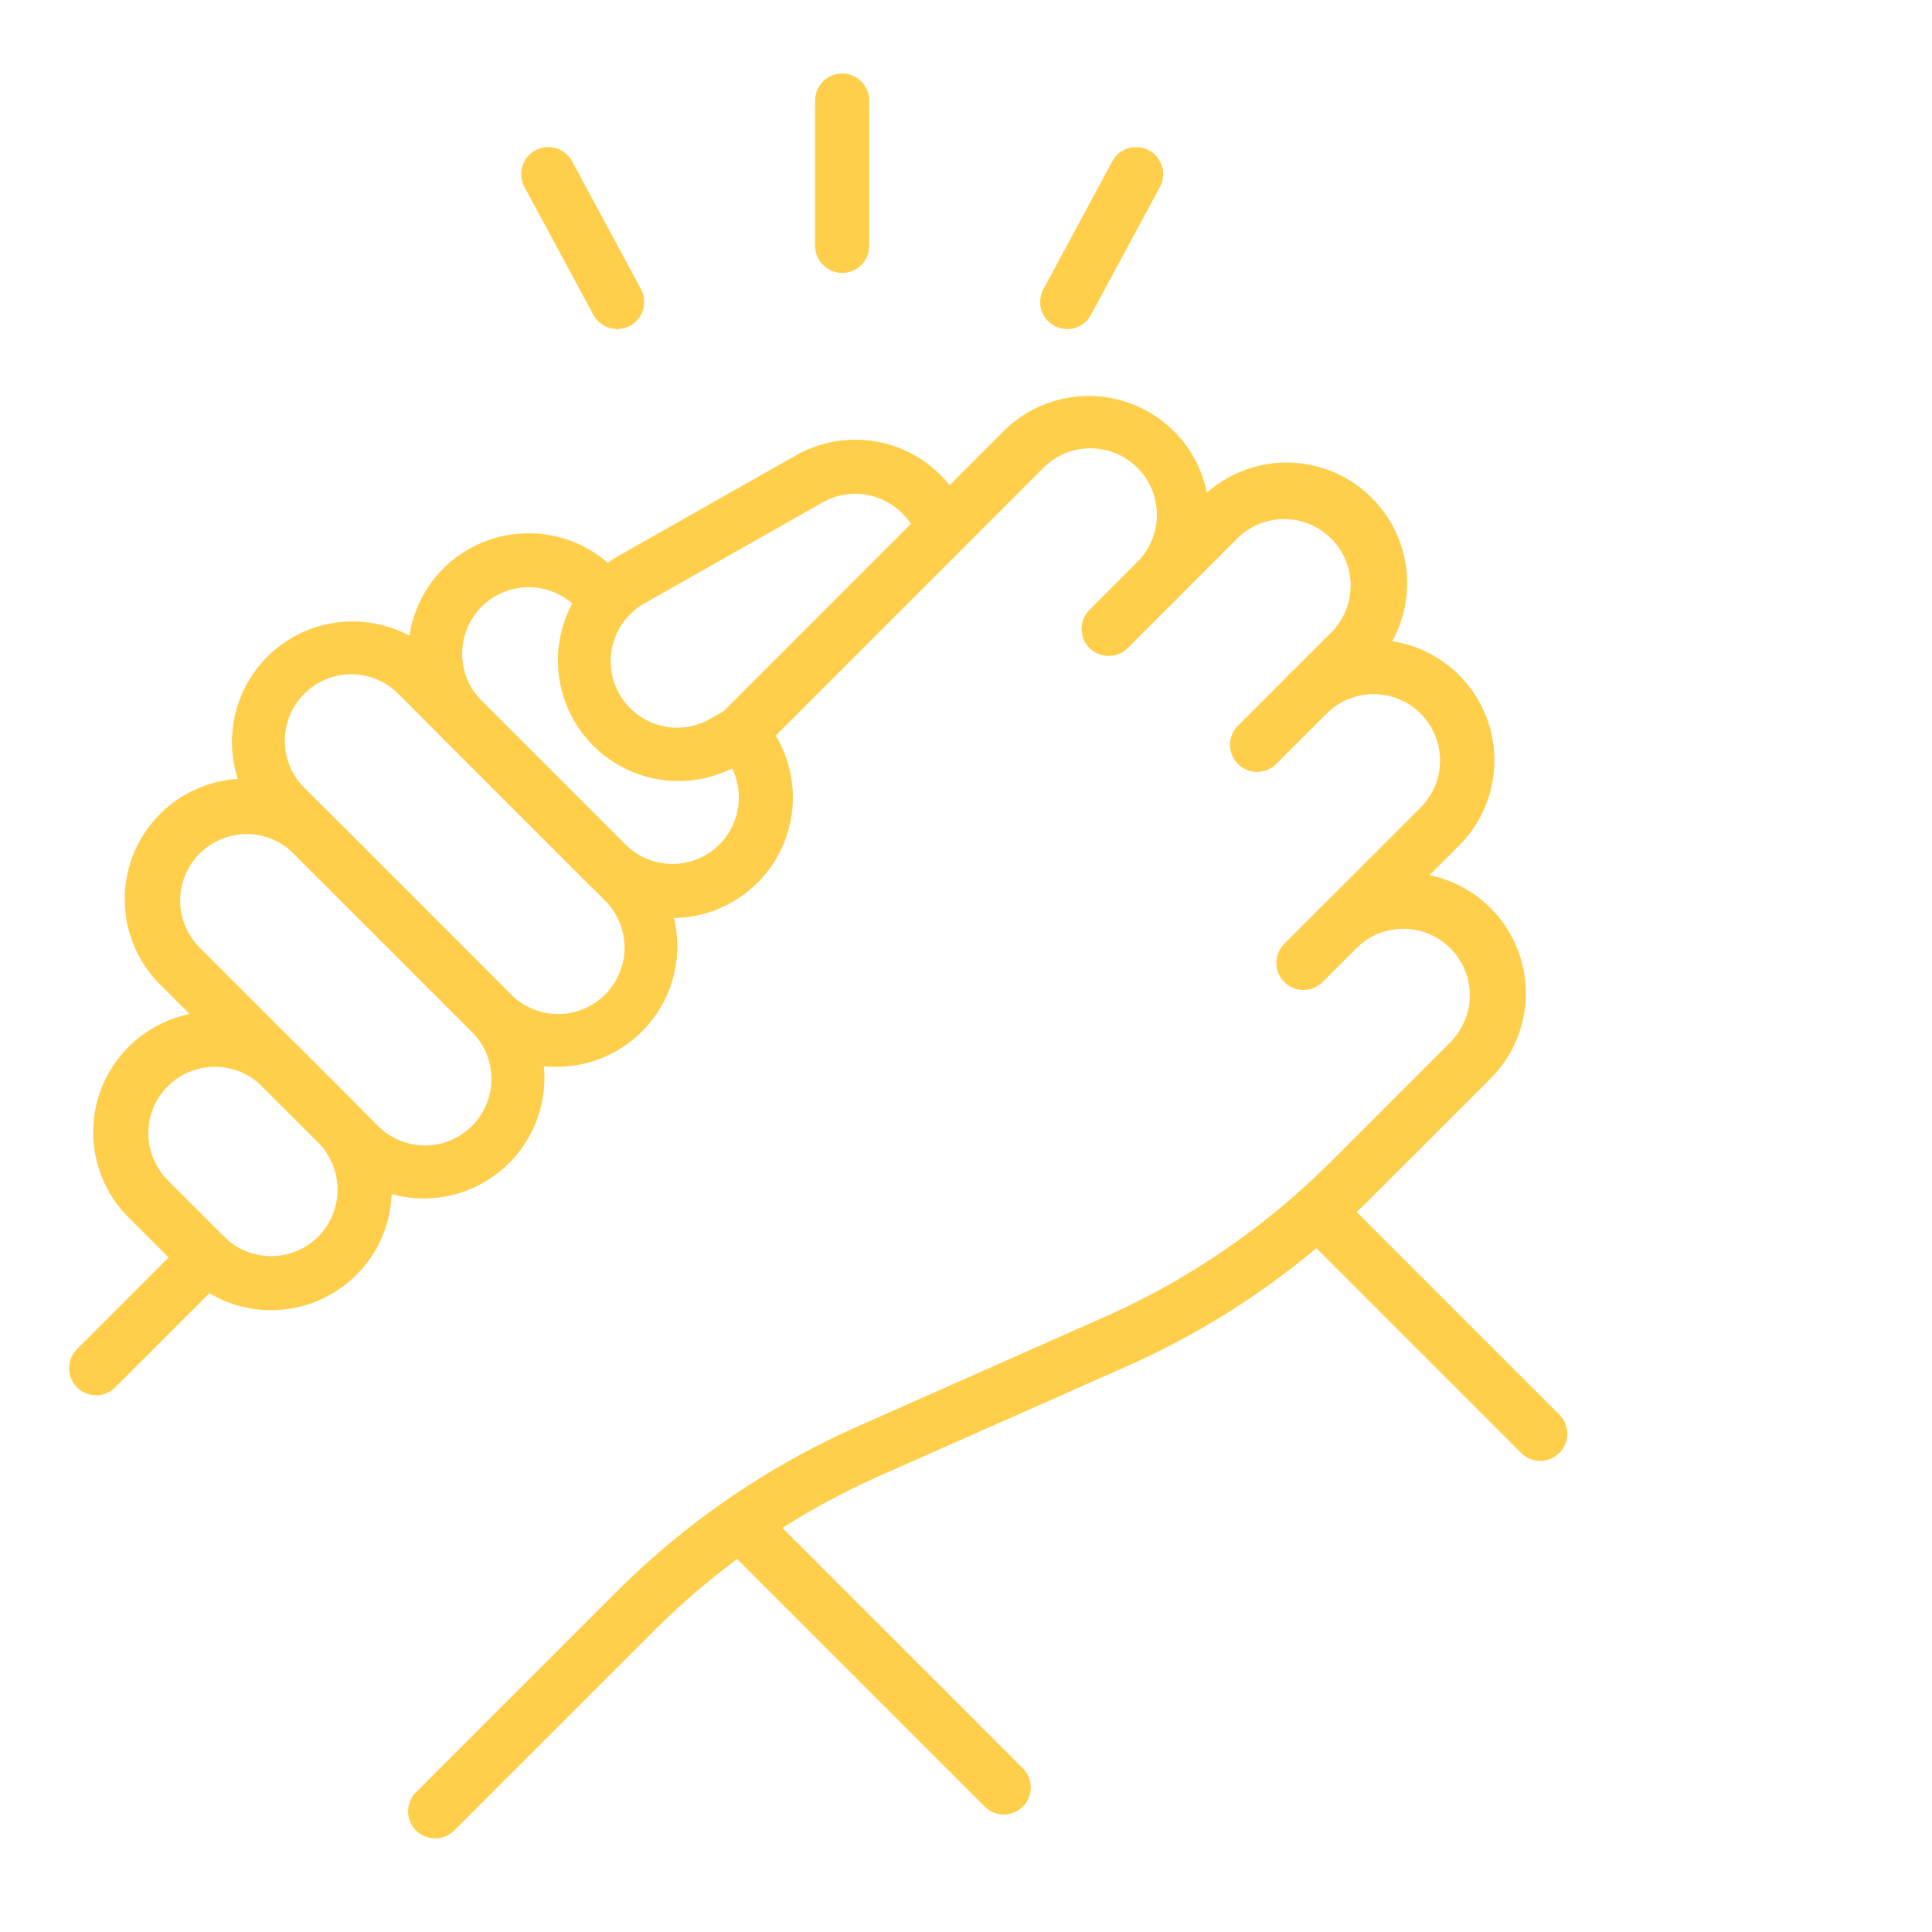<svg xmlns="http://www.w3.org/2000/svg" xmlns:xlink="http://www.w3.org/1999/xlink" width="125" height="125" viewBox="0 0 125 125"><defs><clipPath id="a"><rect width="125" height="125" transform="translate(-12034 -5881)" fill="#fff"/></clipPath><clipPath id="b"><rect width="96.994" height="114.25" fill="none"/></clipPath></defs><g transform="translate(12034 5881)" clip-path="url(#a)"><g transform="translate(-12029.563 -5876.274)"><g clip-path="url(#b)"><path d="M0,11.148A1.75,1.75,0,0,1-1.75,9.4V0A1.75,1.75,0,0,1,0-1.75,1.75,1.75,0,0,1,1.75,0V9.4A1.75,1.75,0,0,1,0,11.148Z" transform="translate(50.052 1.781)" fill="#ffcf4b"/></g><path d="M0,10.024a1.742,1.742,0,0,1-.829-.21,1.75,1.75,0,0,1-.71-2.371L2.918-.83a1.75,1.75,0,0,1,2.371-.71A1.75,1.75,0,0,1,6,.83L1.541,9.1A1.75,1.75,0,0,1,0,10.024Z" transform="translate(64.61 6.54)" fill="#ffcf4b"/><path d="M4.46,10.024A1.75,1.75,0,0,1,2.918,9.1L-1.541.83A1.75,1.75,0,0,1-.83-1.541a1.75,1.75,0,0,1,2.371.71L6,7.443A1.751,1.751,0,0,1,4.46,10.024Z" transform="translate(31.036 6.54)" fill="#ffcf4b"/><g clip-path="url(#b)"><path d="M75.712,44.742a1.75,1.75,0,0,1-1.237-2.987l6.1-6.1a4.3,4.3,0,0,0-6.08-6.079l-7.149,7.15a1.75,1.75,0,1,1-2.475-2.475l7.15-7.151a7.8,7.8,0,1,1,11.03,11.029l-6.1,6.1A1.745,1.745,0,0,1,75.712,44.742Z" transform="translate(1.182 0.475)" fill="#ffcf4b"/><path d="M78.492,58.649a1.75,1.75,0,0,1-1.237-2.987L86,46.92a4.3,4.3,0,1,0-6.079-6.08,1.75,1.75,0,0,1-2.475-2.475,7.8,7.8,0,1,1,11.029,11.03l-8.742,8.742A1.745,1.745,0,0,1,78.492,58.649Z" transform="translate(1.403 0.676)" fill="#ffcf4b"/><path d="M23.3,113.278a1.75,1.75,0,0,1-1.237-2.987L34.947,97.407A51.97,51.97,0,0,1,50.69,86.6l15.895-7.05A48.465,48.465,0,0,0,81.271,69.476l7.769-7.768a4.3,4.3,0,0,0-6.08-6.08,1.75,1.75,0,0,1-2.475-2.475,7.8,7.8,0,1,1,11.03,11.03l-7.769,7.767A51.951,51.951,0,0,1,68,82.754L52.109,89.8A48.483,48.483,0,0,0,37.422,99.882L24.537,112.766A1.745,1.745,0,0,1,23.3,113.278Z" transform="translate(0.416 0.941)" fill="#ffcf4b"/><path d="M0,8.914A1.745,1.745,0,0,1-1.237,8.4a1.75,1.75,0,0,1,0-2.475L5.926-1.237a1.75,1.75,0,0,1,2.475,0,1.75,1.75,0,0,1,0,2.475L1.237,8.4A1.745,1.745,0,0,1,0,8.914Z" transform="translate(1.782 76.634)" fill="#ffcf4b"/><path d="M42.68,44.053a1.75,1.75,0,0,1-1.237-2.987l18.4-18.4A7.8,7.8,0,0,1,70.866,33.7a1.75,1.75,0,0,1-2.475-2.474,4.3,4.3,0,0,0-3.041-7.34,4.264,4.264,0,0,0-3.036,1.257l-18.4,18.4A1.744,1.744,0,0,1,42.68,44.053Z" transform="translate(0.763 0.396)" fill="#ffcf4b"/><path d="M31.37,63.644h0a7.749,7.749,0,0,1-5.515-2.285l-13.3-13.3a7.8,7.8,0,0,1,11.029-11.03l13.3,13.3A7.8,7.8,0,0,1,31.37,63.644ZM18.074,38.25a4.3,4.3,0,0,0-3.04,7.339l13.3,13.3a4.3,4.3,0,1,0,6.079-6.079l-13.3-13.3A4.27,4.27,0,0,0,18.074,38.25Z" transform="translate(0.215 0.652)" fill="#ffcf4b"/><path d="M22.9,71.977a7.75,7.75,0,0,1-5.516-2.285L5.909,58.222a7.8,7.8,0,1,1,11.029-11.03l11.47,11.472A7.8,7.8,0,0,1,22.9,71.977ZM11.423,48.407a4.3,4.3,0,0,0-3.039,7.34l11.47,11.47a4.3,4.3,0,1,0,6.08-6.079L14.463,49.666A4.271,4.271,0,0,0,11.423,48.407Z" transform="translate(0.096 0.834)" fill="#ffcf4b"/><path d="M13.048,78.942a7.746,7.746,0,0,1-5.513-2.285L3.888,73.011a7.8,7.8,0,1,1,11.03-11.03l3.647,3.647a7.8,7.8,0,0,1-5.517,13.315ZM9.4,63.2a4.3,4.3,0,0,0-3.04,7.34l3.647,3.647a4.3,4.3,0,0,0,6.323-.263A4.326,4.326,0,0,0,16.09,68.1l-3.647-3.647A4.271,4.271,0,0,0,9.4,63.2Z" transform="translate(0.06 1.098)" fill="#ffcf4b"/><path d="M38.645,54.111a7.778,7.778,0,0,1-5.515-2.283l-9.3-9.3a7.811,7.811,0,0,1,0-11.029l0,0a7.823,7.823,0,0,1,11.03,0l.81.81A1.75,1.75,0,0,1,33.2,34.78l-.808-.808a4.3,4.3,0,0,0-6.08,6.086l9.3,9.3a4.3,4.3,0,0,0,5.907.163,4.3,4.3,0,0,0,.247-6.164,1.75,1.75,0,0,1,2.535-2.413,7.8,7.8,0,0,1-5.649,13.172Z" transform="translate(0.416 0.554)" fill="#ffcf4b"/><path d="M38.88,45.359a7.8,7.8,0,0,1-3.849-14.588l11.438-6.48A7.792,7.792,0,0,1,57.1,27.239a7.383,7.383,0,0,1,.581,1.3,1.75,1.75,0,0,1-3.321,1.1,3.879,3.879,0,0,0-.307-.679,4.308,4.308,0,0,0-3.744-2.183,4.248,4.248,0,0,0-2.114.56L36.757,33.817A4.3,4.3,0,1,0,40.991,41.3l.995-.565a1.75,1.75,0,0,1,.864-.228h.007a1.75,1.75,0,0,1,.761,3.327l-.9.512A7.815,7.815,0,0,1,38.88,45.359Z" transform="translate(0.587 0.447)" fill="#ffcf4b"/><path d="M14.4,16.147a1.745,1.745,0,0,1-1.237-.513l-14.4-14.4a1.75,1.75,0,0,1,0-2.475,1.75,1.75,0,0,1,2.475,0l14.4,14.4A1.75,1.75,0,0,1,14.4,16.147Z" transform="translate(80.816 73.644)" fill="#ffcf4b"/><path d="M17.062,18.812a1.745,1.745,0,0,1-1.237-.513L-1.237,1.237a1.75,1.75,0,0,1,0-2.475,1.75,1.75,0,0,1,2.475,0L18.3,15.824a1.75,1.75,0,0,1-1.237,2.987Z" transform="translate(43.443 93.861)" fill="#ffcf4b"/></g></g></g></svg>